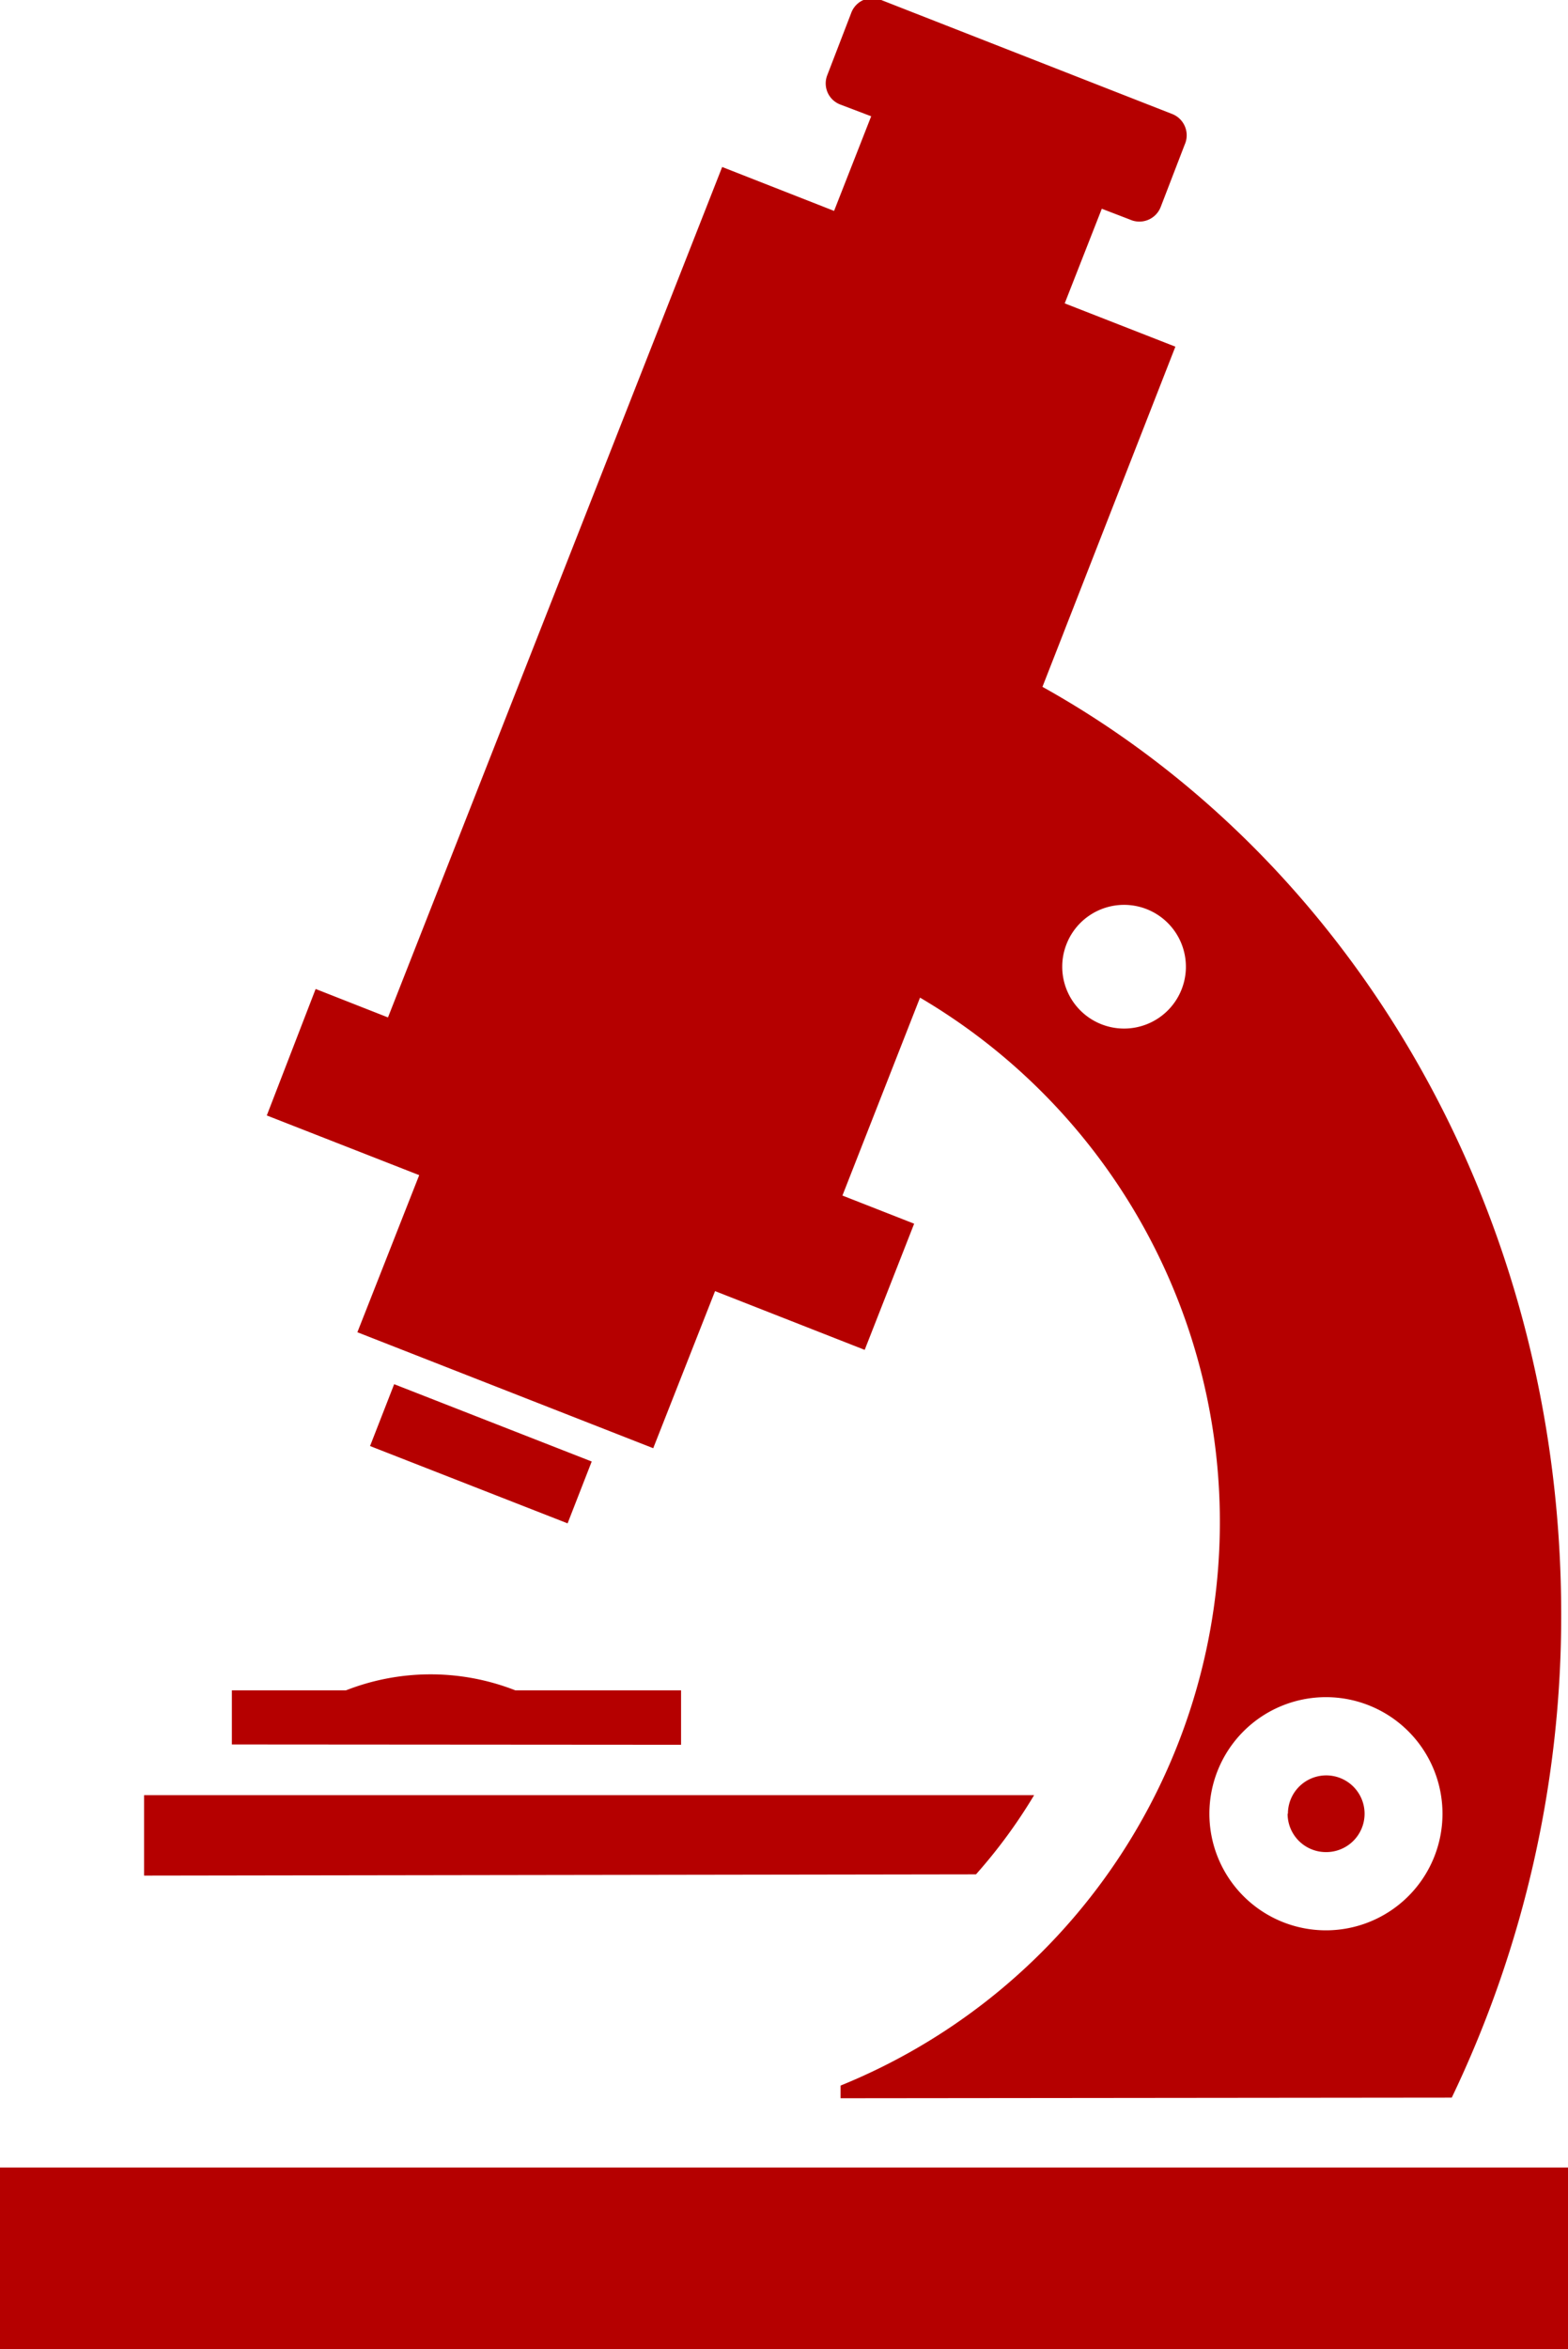 <svg xmlns="http://www.w3.org/2000/svg" viewBox="0 0 50.72 75.96"><title>q5_microscope</title><path d="M22.64,86V80.11H73.36V86Zm27.19-8.13v-.41A19.67,19.67,0,0,0,52.4,42.28l-2.51,6.4,2.32.91-1.6,4.08-4.84-1.9-2,5.08L34.2,53.1l2-5.08-4.93-1.93L32.85,42l2.34.92L46,15.42l3.62,1.42,1.2-3.06-1-.38a.73.73,0,0,1-.42-.95l.77-2a.73.73,0,0,1,1-.42l9.37,3.67a.74.74,0,0,1,.42,1l-.77,2a.74.74,0,0,1-1,.42l-.91-.35-1.2,3.06,3.58,1.4-4.3,11c10,5.57,16.78,16.91,16.78,30A36.05,36.05,0,0,1,69.6,77.85ZM69.3,68.67a3.77,3.77,0,1,0-3.77,3.77A3.77,3.77,0,0,0,69.3,68.67Zm-42,2V68.07H56.09a17,17,0,0,1-1.88,2.56Zm37-2a1.24,1.24,0,1,1,1.24,1.24A1.24,1.24,0,0,1,64.29,68.67ZM30.14,66.43V64.68h3.69a7.51,7.51,0,0,1,5.48,0h5.36v1.76ZM41,59.28l-6.39-2.5.78-2,6.39,2.5Zm20-18a2,2,0,1,0-2,2A2,2,0,0,0,61,41.32Z" transform="translate(-22.64 -10.02)" fill="#b50000"/></svg>